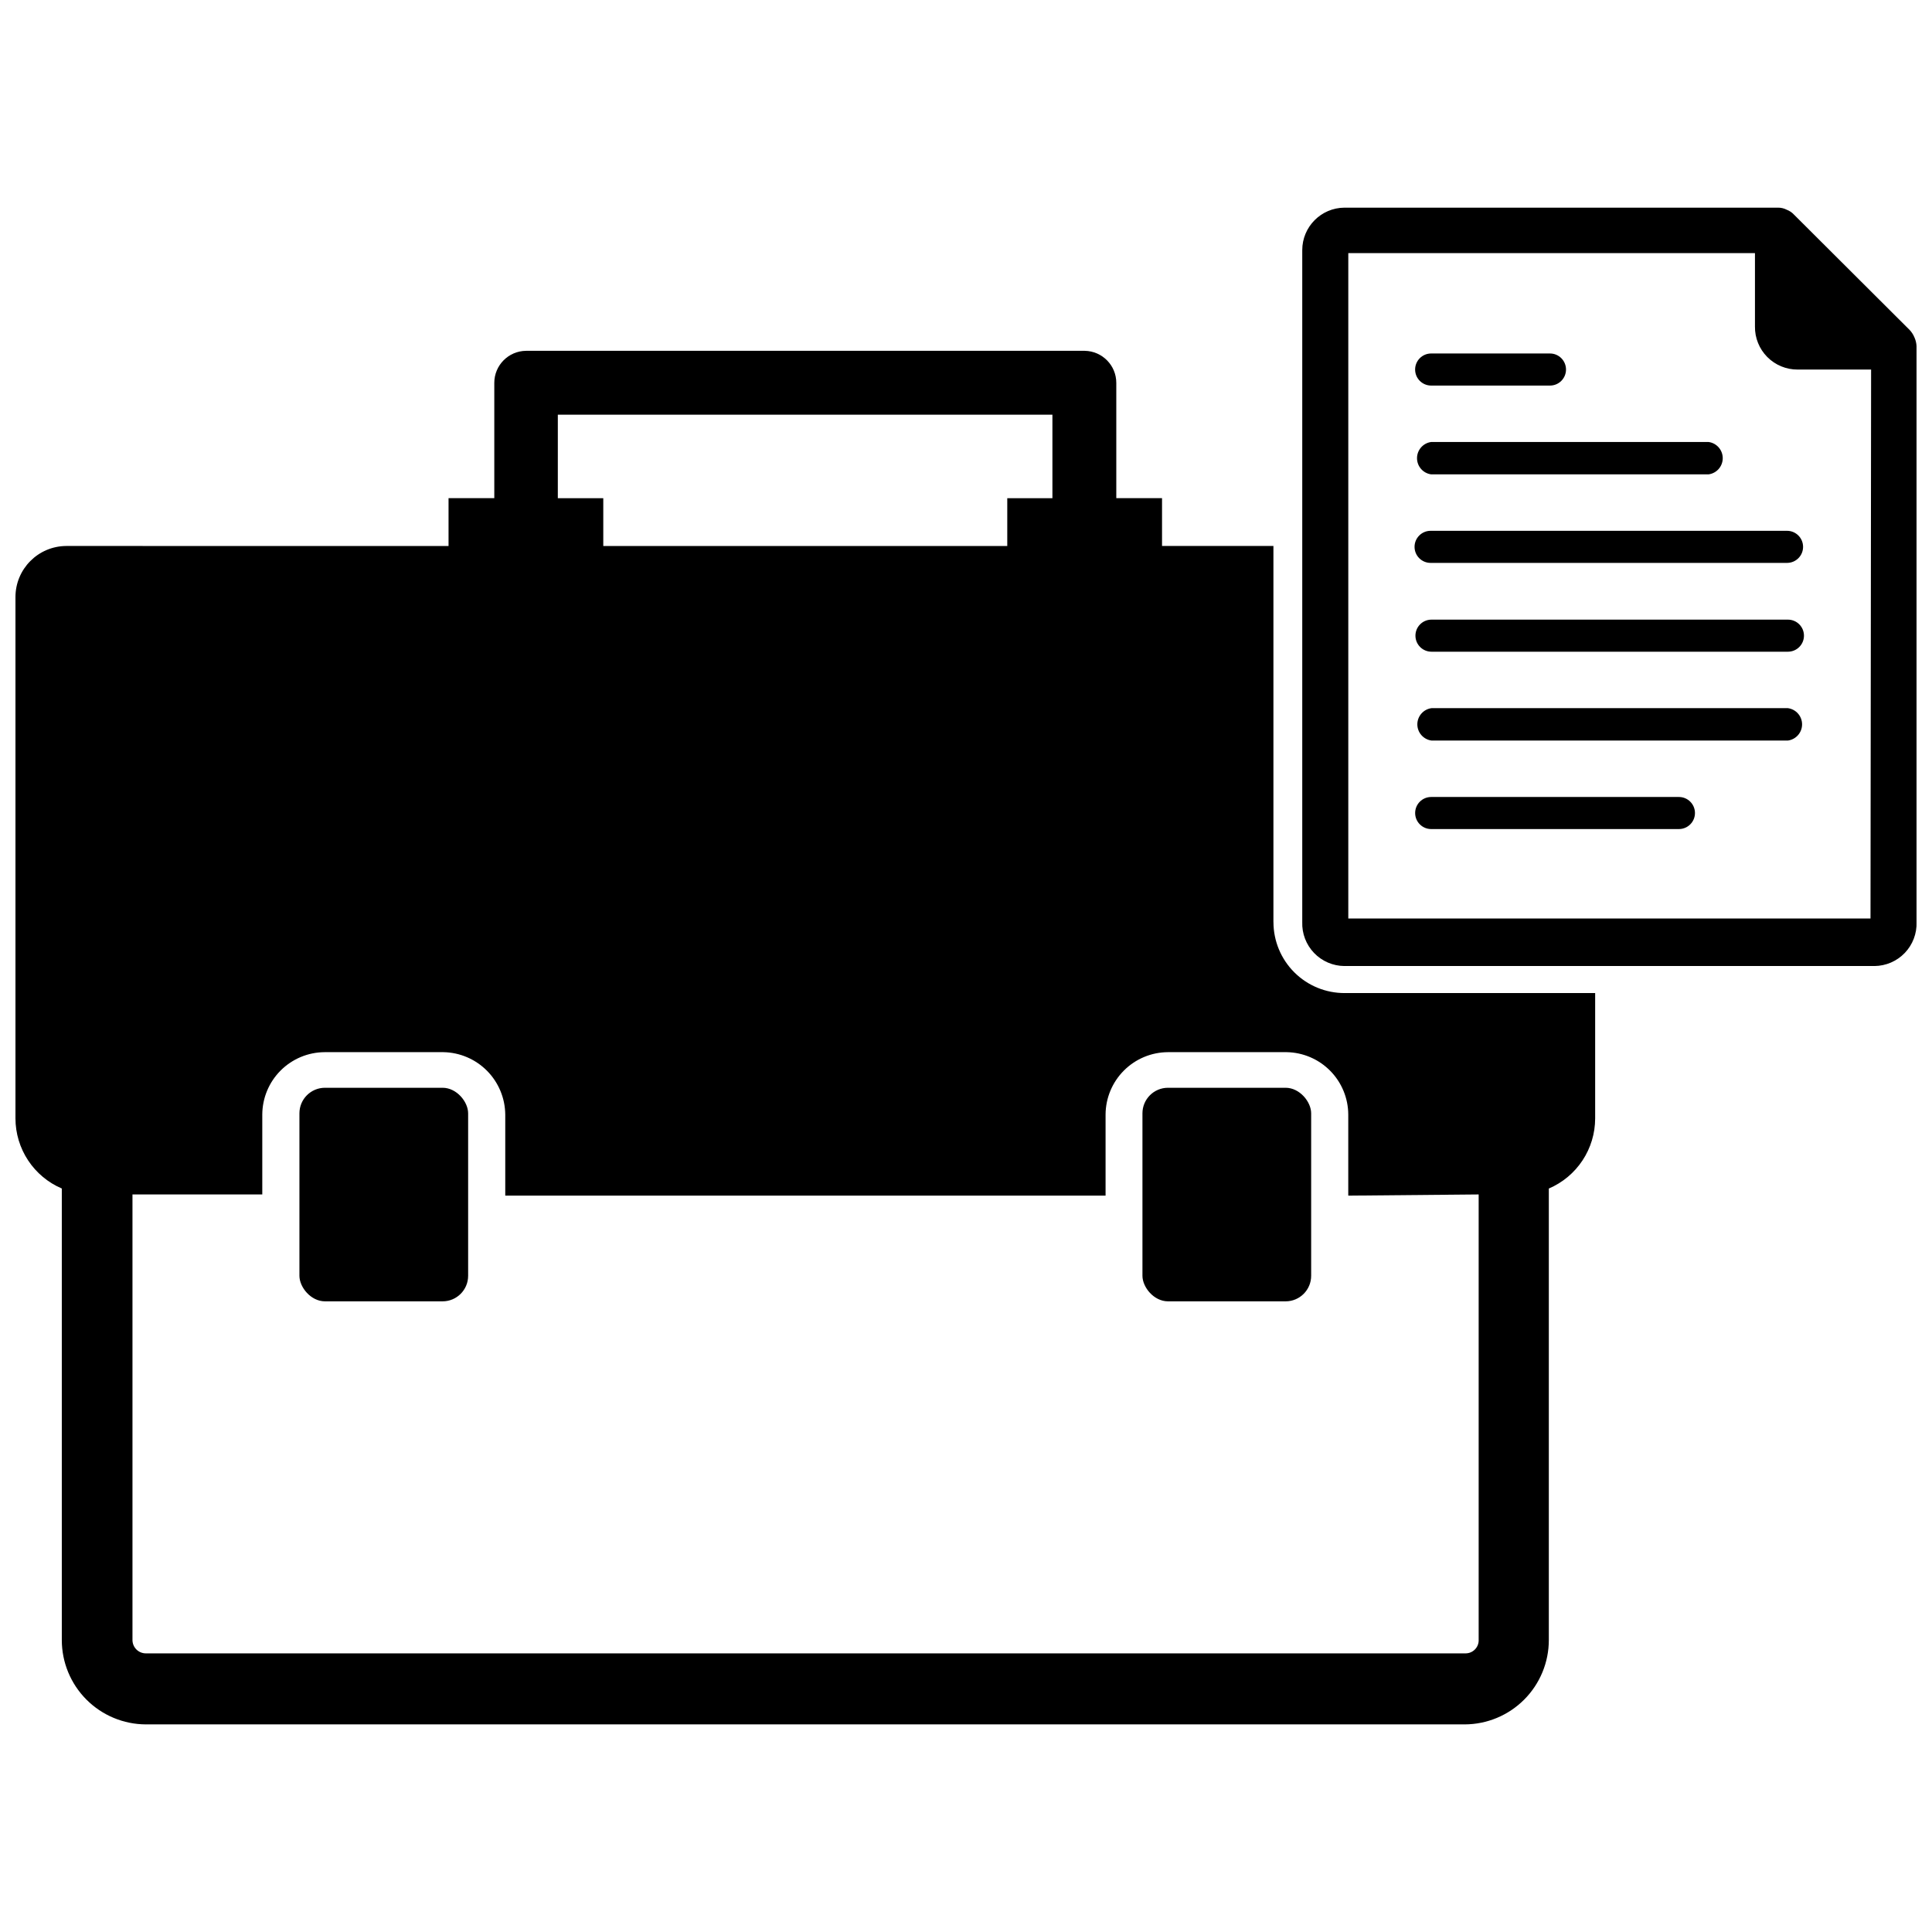 <?xml version="1.0" encoding="UTF-8"?>
<!-- The Best Svg Icon site in the world: iconSvg.co, Visit us! https://iconsvg.co -->
<svg width="800px" height="800px" version="1.1" viewBox="144 144 512 512" xmlns="http://www.w3.org/2000/svg">
 <defs>
  <clipPath id="b">
   <path d="m489 199h162.9v201h-162.9z"/>
  </clipPath>
  <clipPath id="a">
   <path d="m148.09 236h418.91v365h-418.91z"/>
  </clipPath>
 </defs>
 <path d="m523.27 246.18h31.488c2.348 0 4.25-1.902 4.25-4.25 0-2.348-1.902-4.254-4.25-4.254h-31.488c-2.348 0-4.25 1.906-4.25 4.254 0 2.348 1.902 4.25 4.25 4.25z"/>
 <path d="m523.27 269.71h73.527c2.144-0.289 3.746-2.121 3.746-4.289 0-2.164-1.602-4-3.746-4.289h-73.527c-2.144 0.289-3.746 2.125-3.746 4.289 0 2.168 1.602 4 3.746 4.289z"/>
 <path d="m523.12 284.67c-2.348 0-4.25 1.906-4.25 4.254 0 2.348 1.902 4.25 4.25 4.25h94.465c2.348 0 4.25-1.902 4.25-4.25 0-2.348-1.902-4.254-4.25-4.254z"/>
 <path d="m617.82 308.21h-94.465c-2.348 0-4.25 1.902-4.25 4.25 0 2.348 1.902 4.25 4.25 4.25h94.465c2.348 0 4.25-1.902 4.25-4.25 0-2.348-1.902-4.25-4.25-4.25z"/>
 <path d="m617.82 331.67h-94.465c-2.144 0.293-3.746 2.125-3.746 4.293 0 2.164 1.602 3.996 3.746 4.289h94.465c2.148-0.293 3.75-2.125 3.75-4.289 0-2.168-1.602-4-3.75-4.293z"/>
 <path d="m588.93 355.21h-65.652c-2.348 0-4.25 1.902-4.25 4.25 0 2.348 1.902 4.25 4.25 4.25h65.652c2.348 0 4.254-1.902 4.254-4.25 0-2.348-1.906-4.25-4.254-4.25z"/>
 <g clip-path="url(#b)">
  <path d="m651.35 233.43c-0.297-0.727-0.723-1.395-1.258-1.969l-30.625-30.543c-0.539-0.594-1.215-1.051-1.965-1.336-0.73-0.379-1.543-0.566-2.363-0.551h-114.85c-6.188 0.043-11.18 5.07-11.18 11.254v178.07c-0.105 3.039 1.023 5.992 3.129 8.188 2.106 2.195 5.008 3.445 8.051 3.465h140.44c3.039-0.02 5.945-1.27 8.051-3.465 2.106-2.195 3.231-5.148 3.125-8.188v-152.56c-0.031-0.816-0.219-1.617-0.551-2.363zm-11.648 153.98h-138.39v-176.33h107.77v19.445c-0.043 3.023 1.137 5.941 3.269 8.09 2.133 2.144 5.039 3.344 8.066 3.324h19.445z"/>
 </g>
 <g clip-path="url(#a)">
  <path d="m481.47 388.35v-99.66h-29.52v-12.672h-12.121v-30.547c0-4.633-3.711-8.414-8.344-8.5h-148.07c-4.664 0.043-8.422 3.836-8.422 8.5v30.543l-12.125 0.004v12.676l-101.31-0.004c-7.445 0.043-13.461 6.094-13.461 13.539v138.16c0.004 3.957 1.172 7.828 3.356 11.129 2.18 3.305 5.285 5.894 8.926 7.449v119.66-0.004c0 5.918 2.344 11.59 6.519 15.781 4.176 4.191 9.84 6.555 15.758 6.578h349.52-0.004c5.918-0.023 11.582-2.387 15.758-6.578 4.176-4.191 6.523-9.863 6.523-15.781v-119.65c3.637-1.555 6.742-4.144 8.926-7.449 2.184-3.301 3.348-7.172 3.352-11.129v-33.223h-66.359c-5.004 0.023-9.809-1.949-13.355-5.481-3.543-3.531-5.539-8.328-5.539-13.332zm-189.64-134.45h131.07v22.121h-11.965v12.676l-107.06-0.004v-12.672h-12.047zm244.03 206.64v118.08l0.004-0.004c0.02 0.934-0.336 1.836-0.988 2.5-0.652 0.668-1.543 1.043-2.477 1.043h-349.75c-1.957 0-3.543-1.586-3.543-3.543v-118.08l34.402 0.004v-21.176c0.02-4.379 1.766-8.57 4.863-11.668 3.098-3.094 7.289-4.844 11.668-4.863h31.488c4.344 0.082 8.484 1.855 11.543 4.941 3.055 3.086 4.789 7.246 4.828 11.59v21.492l159.09-0.004v-21.488c0.023-4.379 1.77-8.57 4.867-11.668 3.094-3.094 7.285-4.844 11.664-4.863h31.488c4.336 0.082 8.469 1.855 11.516 4.945 3.043 3.09 4.762 7.246 4.781 11.586v21.492z"/>
 </g>
 <path d="m230.12 432.27h31.172c3.738 0 6.769 3.738 6.769 6.769v43.059c0 3.738-3.031 6.769-6.769 6.769h-31.172c-3.738 0-6.769-3.738-6.769-6.769v-43.059c0-3.738 3.031-6.769 6.769-6.769z"/>
 <path d="m453.53 432.27h31.172c3.738 0 6.769 3.738 6.769 6.769v43.059c0 3.738-3.031 6.769-6.769 6.769h-31.172c-3.738 0-6.769-3.738-6.769-6.769v-43.059c0-3.738 3.031-6.769 6.769-6.769z"/>
</svg>